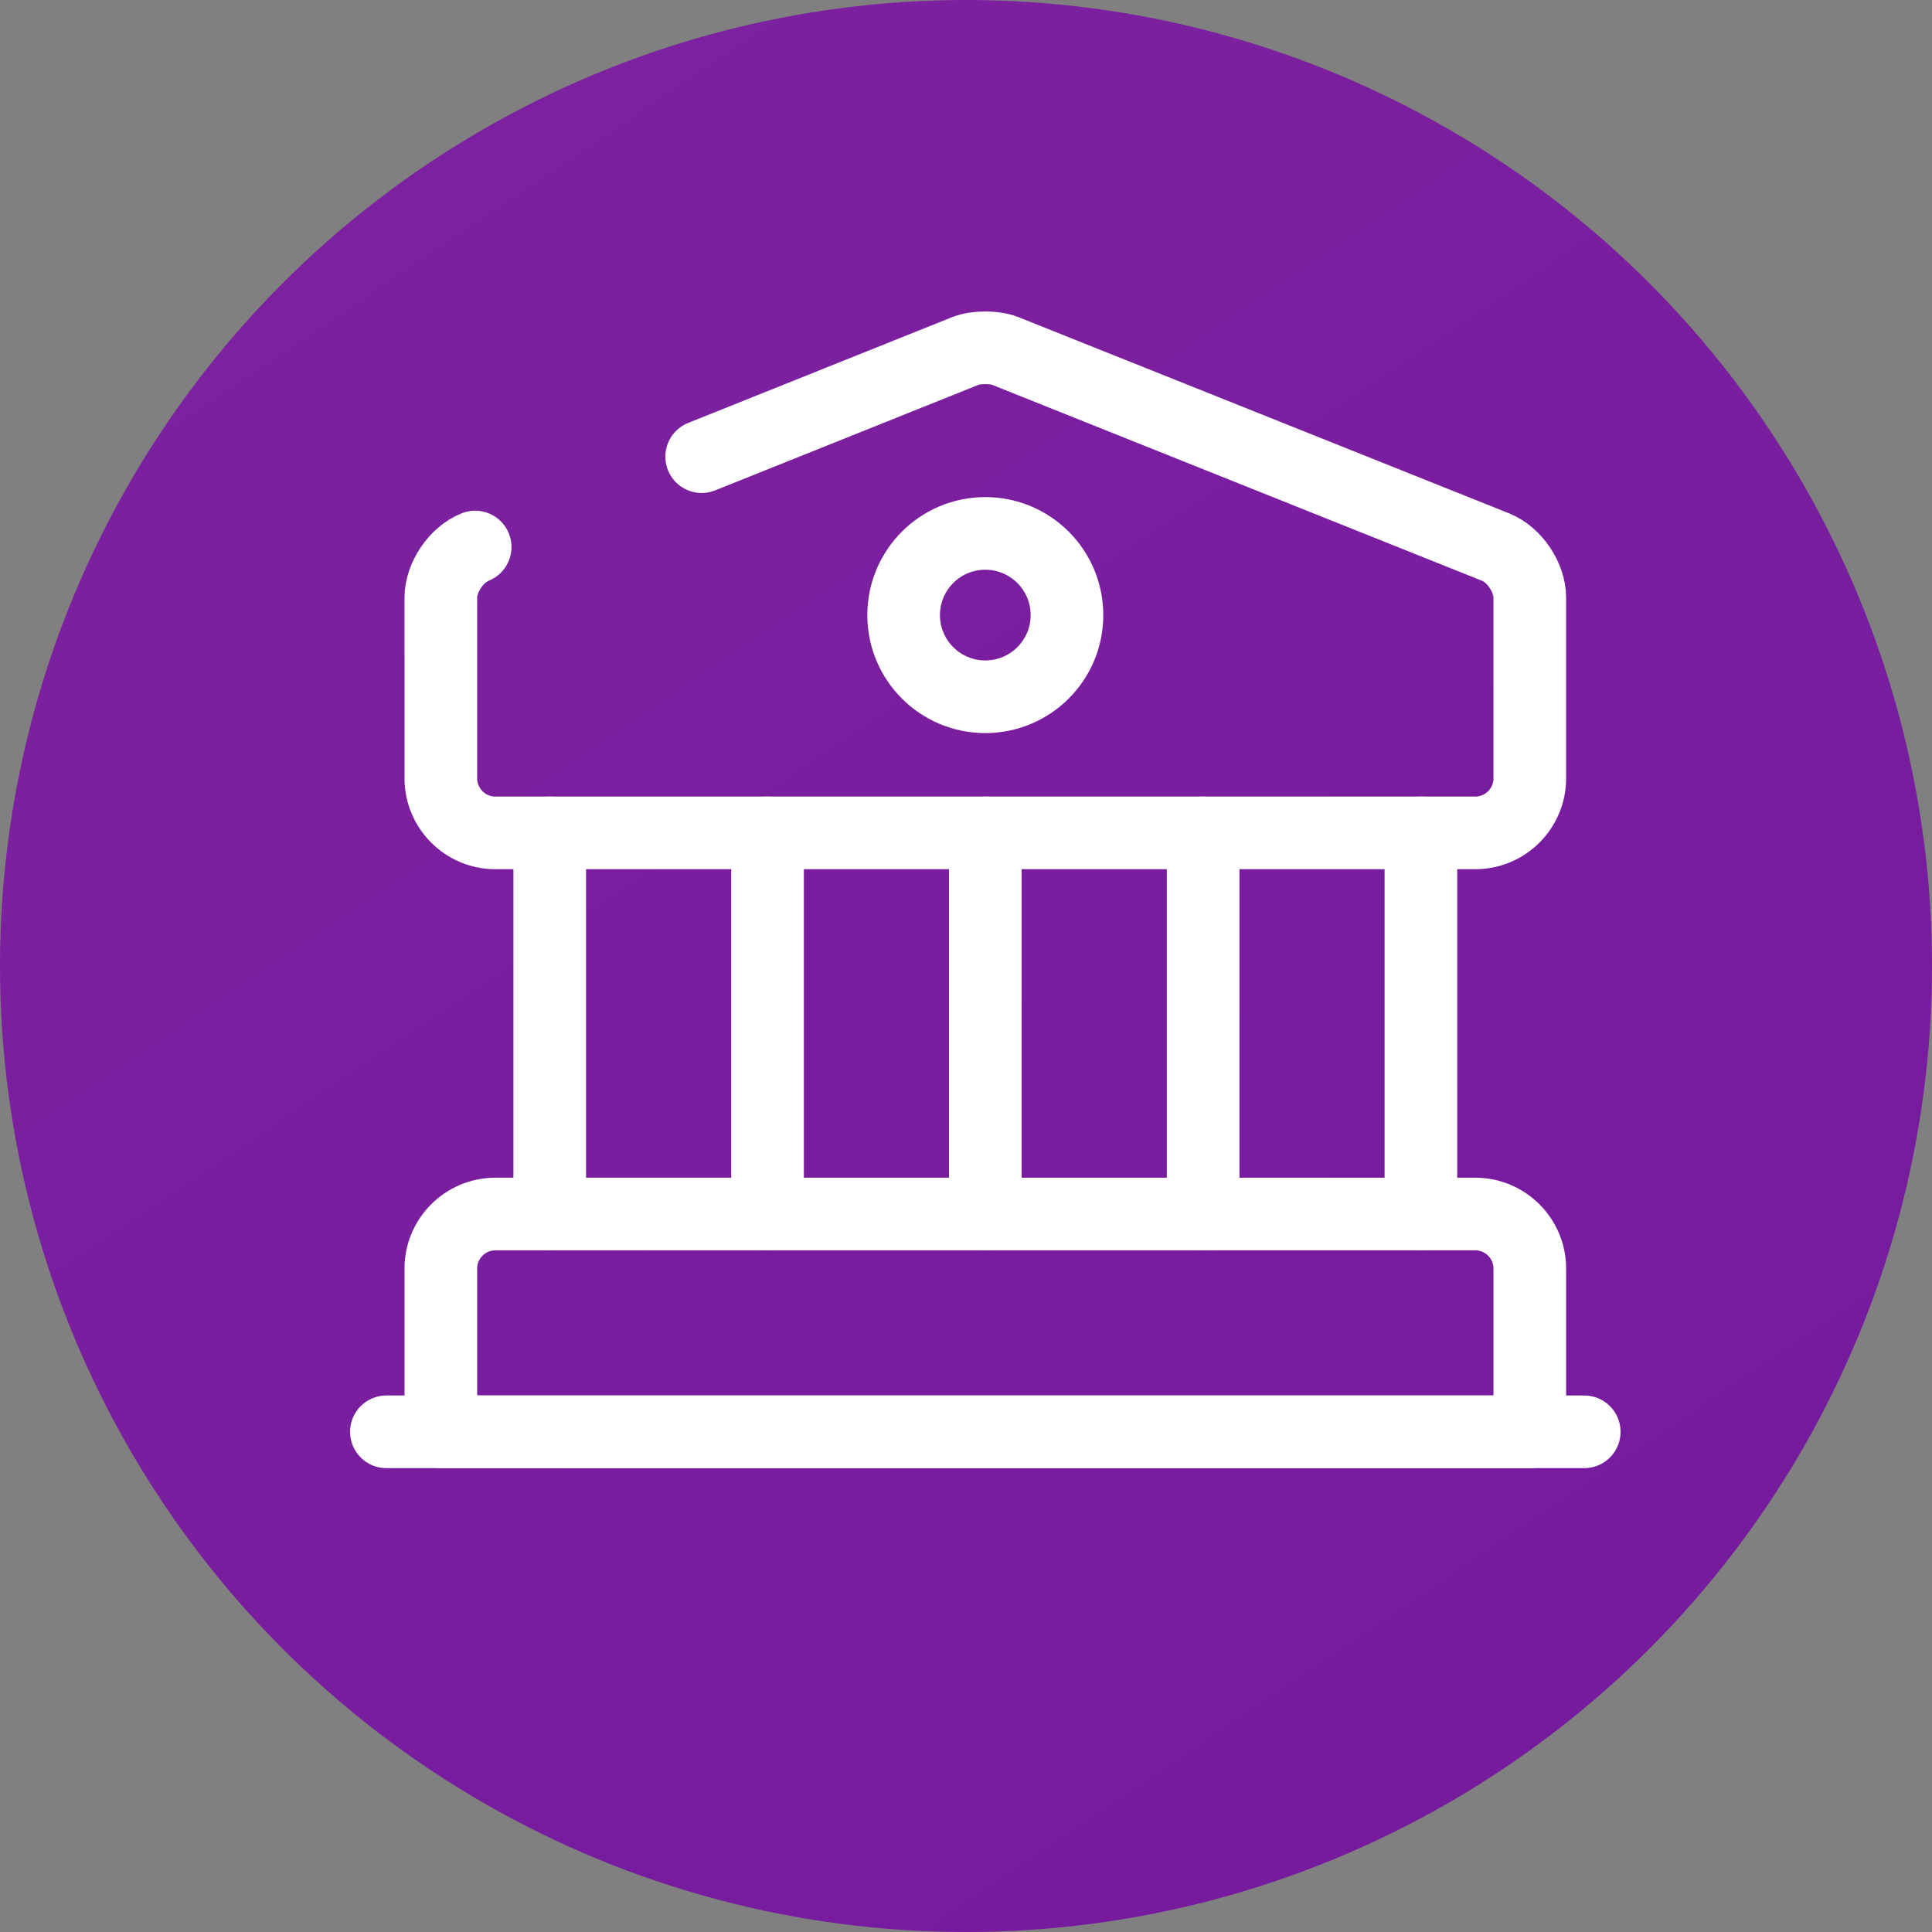 <svg width="50" height="50" viewBox="0 0 50 50" fill="none" xmlns="http://www.w3.org/2000/svg">
<rect x="0" y="0" width="50" height="50" fill="#808080" stroke="none"/>
<circle cx="25" cy="25" r="25" fill="url(#paint0_linear_365_2104)"/>
<path d="M12.297 14.157C11.804 14.354 11.409 14.946 11.409 15.468V20.146C11.409 20.921 12.043 21.555 12.818 21.555H38.182C38.957 21.555 39.591 20.921 39.591 20.146V15.468C39.591 14.946 39.197 14.354 38.703 14.157L26.021 9.085C25.74 8.972 25.261 8.972 24.979 9.085L18.159 11.818" stroke="white" stroke-width="1.88" stroke-miterlimit="10" stroke-linecap="round" stroke-linejoin="round"/>
<path d="M39.591 37.055H11.409V32.828C11.409 32.053 12.043 31.419 12.818 31.419H38.182C38.957 31.419 39.591 32.053 39.591 32.828V37.055Z" stroke="white" stroke-width="1.88" stroke-miterlimit="10" stroke-linecap="round" stroke-linejoin="round"/>
<path d="M14.227 31.419V21.555" stroke="white" stroke-width="1.88" stroke-miterlimit="10" stroke-linecap="round" stroke-linejoin="round"/>
<path d="M19.864 31.419V21.555" stroke="white" stroke-width="1.88" stroke-miterlimit="10" stroke-linecap="round" stroke-linejoin="round"/>
<path d="M25.5 31.419V21.555" stroke="white" stroke-width="1.88" stroke-miterlimit="10" stroke-linecap="round" stroke-linejoin="round"/>
<path d="M31.137 31.419V21.555" stroke="white" stroke-width="1.88" stroke-miterlimit="10" stroke-linecap="round" stroke-linejoin="round"/>
<path d="M36.773 31.419V21.555" stroke="white" stroke-width="1.88" stroke-miterlimit="10" stroke-linecap="round" stroke-linejoin="round"/>
<path d="M10 37.055H41" stroke="white" stroke-width="1.88" stroke-miterlimit="10" stroke-linecap="round" stroke-linejoin="round"/>
<path d="M25.499 18.032C26.667 18.032 27.613 17.086 27.613 15.919C27.613 14.751 26.667 13.805 25.499 13.805C24.332 13.805 23.386 14.751 23.386 15.919C23.386 17.086 24.332 18.032 25.499 18.032Z" stroke="white" stroke-width="1.88" stroke-miterlimit="10" stroke-linecap="round" stroke-linejoin="round"/>
<defs>
<linearGradient id="paint0_linear_365_2104" x1="-3.52502e-06" y1="-20.5" x2="55" y2="61" gradientUnits="userSpaceOnUse">
<stop stop-color="#8024A0"/>
<stop offset="1" stop-color="#73189E"/>
</linearGradient>
</defs>
</svg>
